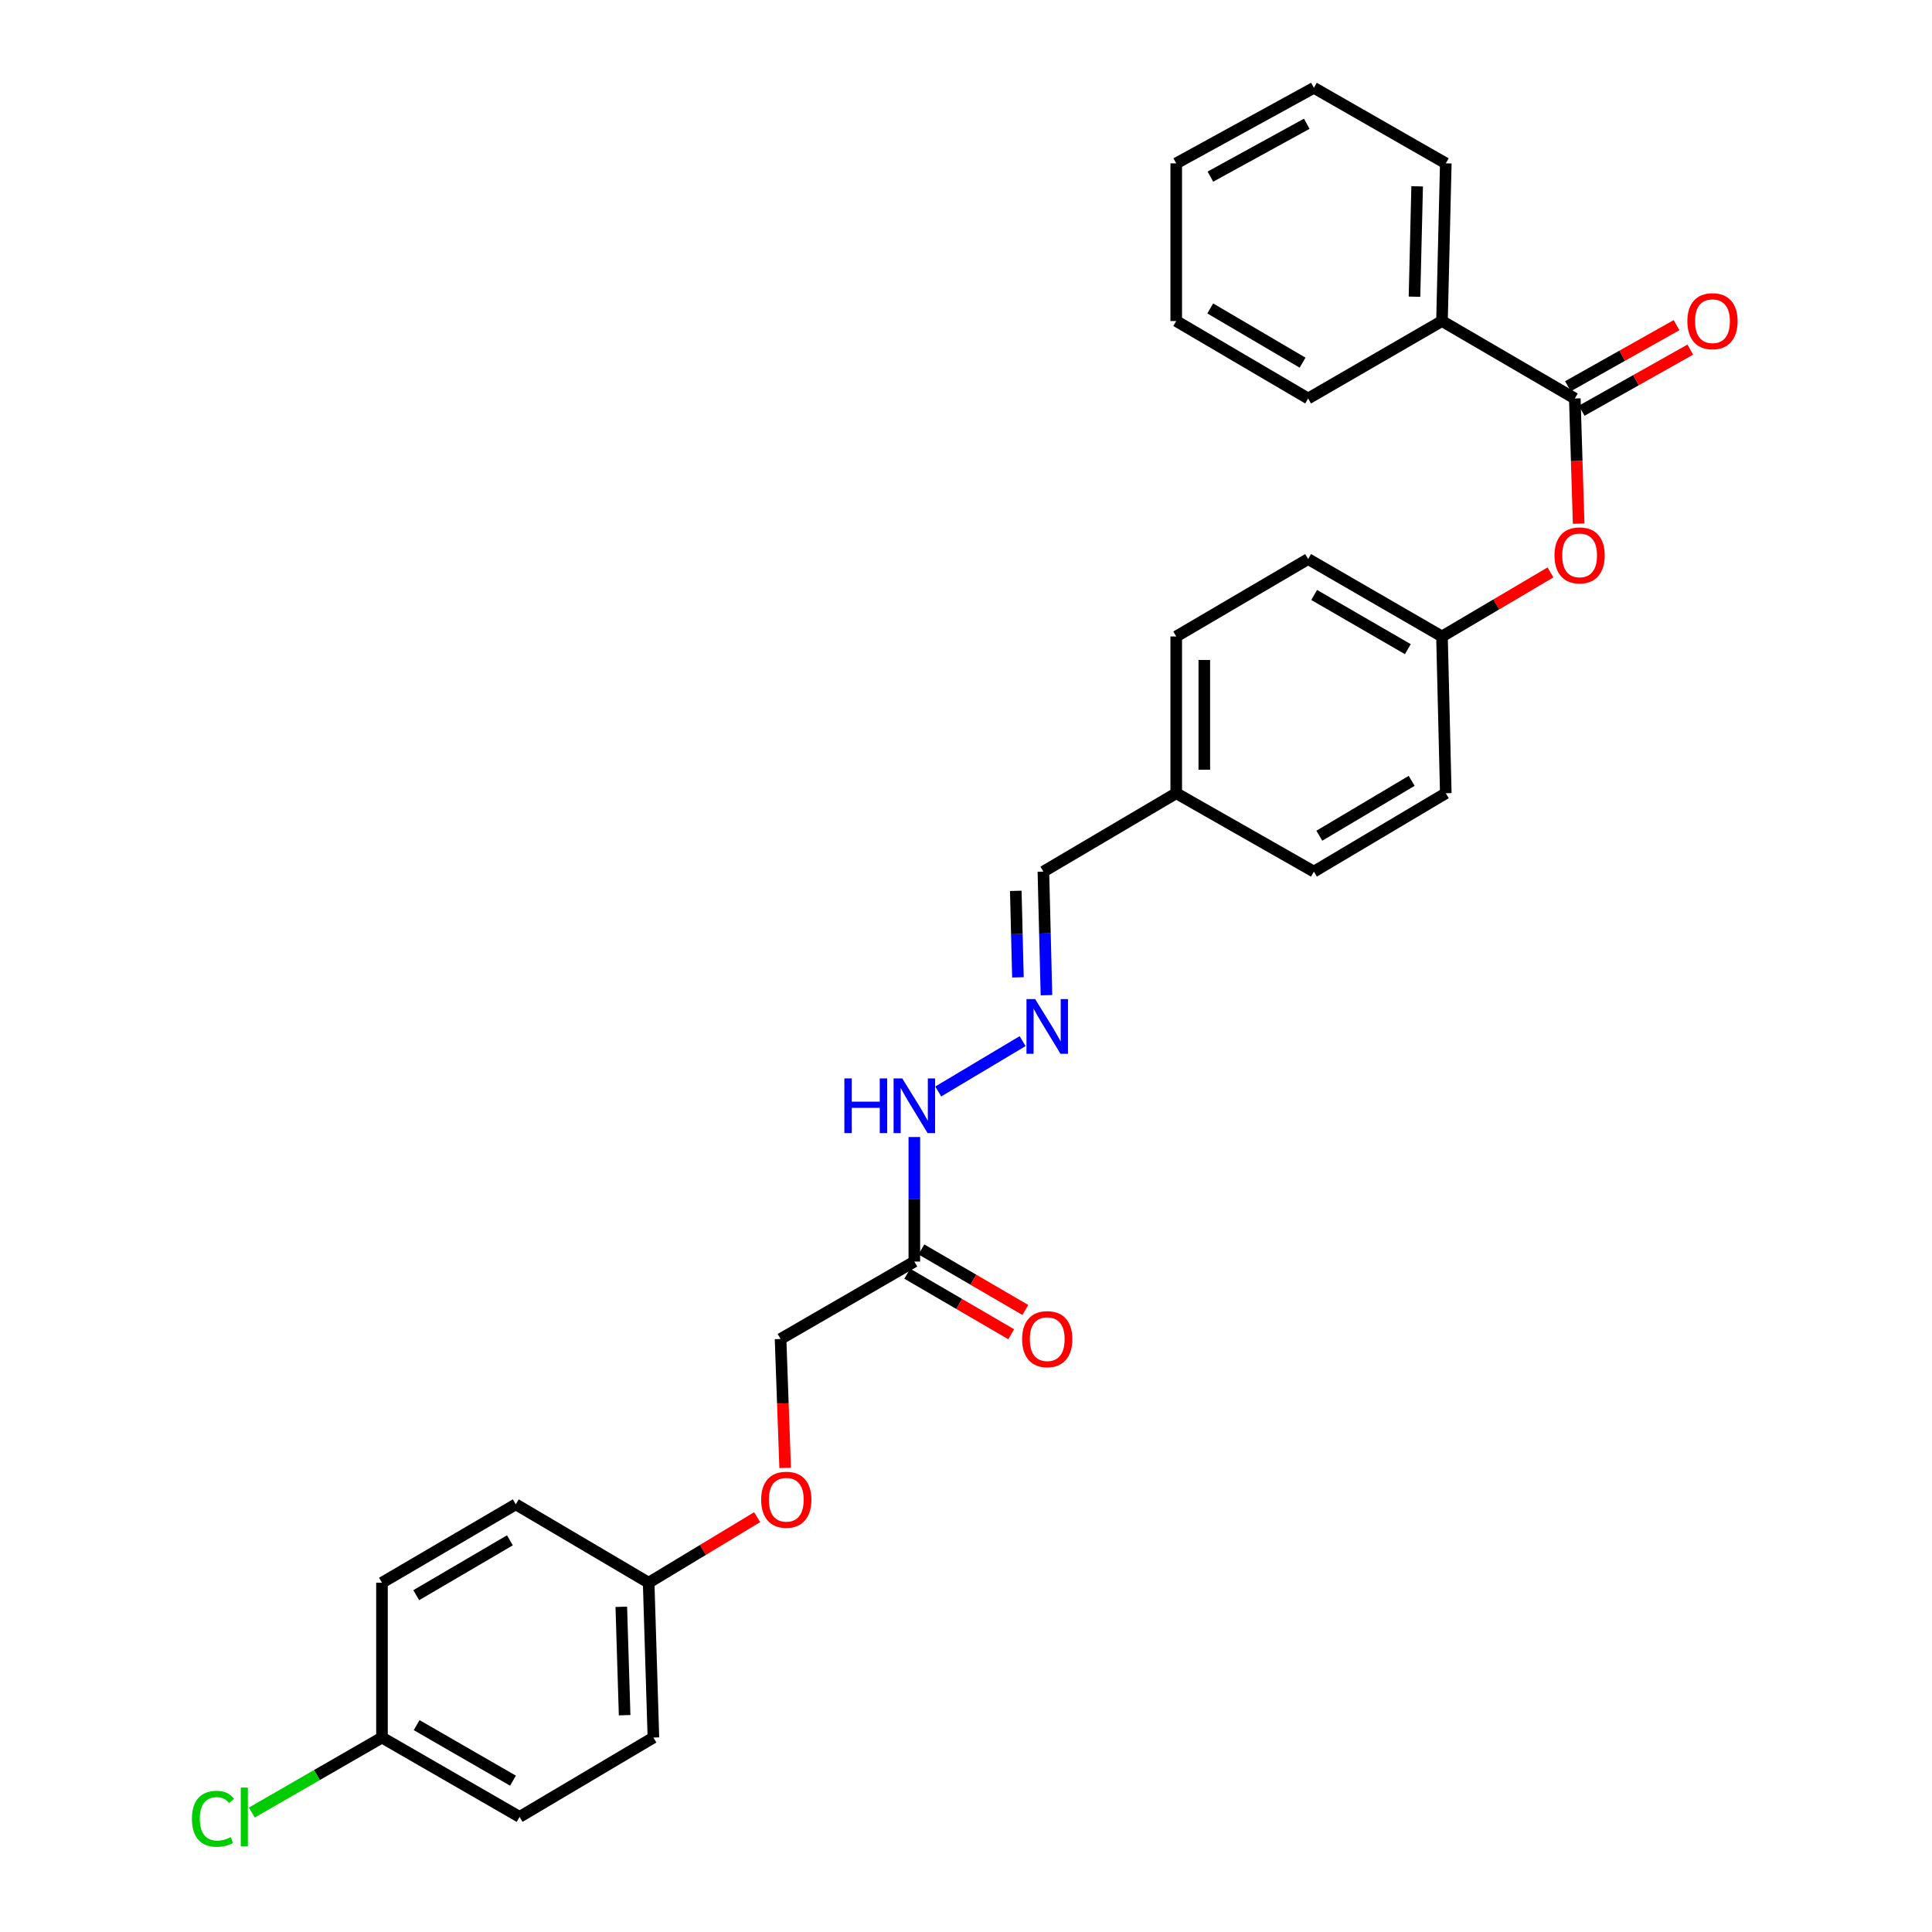 <?xml version='1.0' encoding='iso-8859-1'?>
<svg version='1.1' baseProfile='full'
              xmlns='http://www.w3.org/2000/svg'
                      xmlns:rdkit='http://www.rdkit.org/xml'
                      xmlns:xlink='http://www.w3.org/1999/xlink'
                  xml:space='preserve'
width='1000px' height='1000px' viewBox='0 0 1000 1000'>
<!-- END OF HEADER -->
<rect style='opacity:1.0;fill:#FFFFFF;stroke:none' width='1000' height='1000' x='0' y='0'> </rect>
<path class='bond-1' d='M 815.121,206.257 L 816.111,238.643' style='fill:none;fill-rule:evenodd;stroke:#000000;stroke-width:6px;stroke-linecap:butt;stroke-linejoin:miter;stroke-opacity:1' />
<path class='bond-1' d='M 816.111,238.643 L 817.1,271.028' style='fill:none;fill-rule:evenodd;stroke:#FF0000;stroke-width:6px;stroke-linecap:butt;stroke-linejoin:miter;stroke-opacity:1' />
<path class='bond-4' d='M 818.684,212.59 L 846.789,196.776' style='fill:none;fill-rule:evenodd;stroke:#000000;stroke-width:6px;stroke-linecap:butt;stroke-linejoin:miter;stroke-opacity:1' />
<path class='bond-4' d='M 846.789,196.776 L 874.895,180.963' style='fill:none;fill-rule:evenodd;stroke:#FF0000;stroke-width:6px;stroke-linecap:butt;stroke-linejoin:miter;stroke-opacity:1' />
<path class='bond-4' d='M 811.558,199.925 L 839.663,184.111' style='fill:none;fill-rule:evenodd;stroke:#000000;stroke-width:6px;stroke-linecap:butt;stroke-linejoin:miter;stroke-opacity:1' />
<path class='bond-4' d='M 839.663,184.111 L 867.769,168.298' style='fill:none;fill-rule:evenodd;stroke:#FF0000;stroke-width:6px;stroke-linecap:butt;stroke-linejoin:miter;stroke-opacity:1' />
<path class='bond-5' d='M 815.121,206.257 L 746.369,166.166' style='fill:none;fill-rule:evenodd;stroke:#000000;stroke-width:6px;stroke-linecap:butt;stroke-linejoin:miter;stroke-opacity:1' />
<path class='bond-0' d='M 473.26,652.982 L 473.26,620.748' style='fill:none;fill-rule:evenodd;stroke:#000000;stroke-width:6px;stroke-linecap:butt;stroke-linejoin:miter;stroke-opacity:1' />
<path class='bond-0' d='M 473.26,620.748 L 473.26,588.514' style='fill:none;fill-rule:evenodd;stroke:#0000FF;stroke-width:6px;stroke-linecap:butt;stroke-linejoin:miter;stroke-opacity:1' />
<path class='bond-6' d='M 469.602,659.26 L 496.499,674.931' style='fill:none;fill-rule:evenodd;stroke:#000000;stroke-width:6px;stroke-linecap:butt;stroke-linejoin:miter;stroke-opacity:1' />
<path class='bond-6' d='M 496.499,674.931 L 523.396,690.602' style='fill:none;fill-rule:evenodd;stroke:#FF0000;stroke-width:6px;stroke-linecap:butt;stroke-linejoin:miter;stroke-opacity:1' />
<path class='bond-6' d='M 476.918,646.704 L 503.815,662.375' style='fill:none;fill-rule:evenodd;stroke:#000000;stroke-width:6px;stroke-linecap:butt;stroke-linejoin:miter;stroke-opacity:1' />
<path class='bond-6' d='M 503.815,662.375 L 530.711,678.046' style='fill:none;fill-rule:evenodd;stroke:#FF0000;stroke-width:6px;stroke-linecap:butt;stroke-linejoin:miter;stroke-opacity:1' />
<path class='bond-7' d='M 473.26,652.982 L 404.016,693.057' style='fill:none;fill-rule:evenodd;stroke:#000000;stroke-width:6px;stroke-linecap:butt;stroke-linejoin:miter;stroke-opacity:1' />
<path class='bond-9' d='M 802.532,296.275 L 774.451,312.857' style='fill:none;fill-rule:evenodd;stroke:#FF0000;stroke-width:6px;stroke-linecap:butt;stroke-linejoin:miter;stroke-opacity:1' />
<path class='bond-9' d='M 774.451,312.857 L 746.369,329.439' style='fill:none;fill-rule:evenodd;stroke:#000000;stroke-width:6px;stroke-linecap:butt;stroke-linejoin:miter;stroke-opacity:1' />
<path class='bond-2' d='M 541.643,515.114 L 540.851,483.128' style='fill:none;fill-rule:evenodd;stroke:#0000FF;stroke-width:6px;stroke-linecap:butt;stroke-linejoin:miter;stroke-opacity:1' />
<path class='bond-2' d='M 540.851,483.128 L 540.058,451.143' style='fill:none;fill-rule:evenodd;stroke:#000000;stroke-width:6px;stroke-linecap:butt;stroke-linejoin:miter;stroke-opacity:1' />
<path class='bond-2' d='M 526.878,505.878 L 526.323,483.488' style='fill:none;fill-rule:evenodd;stroke:#0000FF;stroke-width:6px;stroke-linecap:butt;stroke-linejoin:miter;stroke-opacity:1' />
<path class='bond-2' d='M 526.323,483.488 L 525.768,461.099' style='fill:none;fill-rule:evenodd;stroke:#000000;stroke-width:6px;stroke-linecap:butt;stroke-linejoin:miter;stroke-opacity:1' />
<path class='bond-3' d='M 529.301,538.885 L 485.632,564.953' style='fill:none;fill-rule:evenodd;stroke:#0000FF;stroke-width:6px;stroke-linecap:butt;stroke-linejoin:miter;stroke-opacity:1' />
<path class='bond-23' d='M 746.369,166.166 L 748.339,84.553' style='fill:none;fill-rule:evenodd;stroke:#000000;stroke-width:6px;stroke-linecap:butt;stroke-linejoin:miter;stroke-opacity:1' />
<path class='bond-23' d='M 732.137,153.573 L 733.516,96.444' style='fill:none;fill-rule:evenodd;stroke:#000000;stroke-width:6px;stroke-linecap:butt;stroke-linejoin:miter;stroke-opacity:1' />
<path class='bond-24' d='M 746.369,166.166 L 677.093,206.257' style='fill:none;fill-rule:evenodd;stroke:#000000;stroke-width:6px;stroke-linecap:butt;stroke-linejoin:miter;stroke-opacity:1' />
<path class='bond-10' d='M 404.016,693.057 L 405.205,726.415' style='fill:none;fill-rule:evenodd;stroke:#000000;stroke-width:6px;stroke-linecap:butt;stroke-linejoin:miter;stroke-opacity:1' />
<path class='bond-10' d='M 405.205,726.415 L 406.394,759.772' style='fill:none;fill-rule:evenodd;stroke:#FF0000;stroke-width:6px;stroke-linecap:butt;stroke-linejoin:miter;stroke-opacity:1' />
<path class='bond-8' d='M 540.058,451.143 L 608.818,410.575' style='fill:none;fill-rule:evenodd;stroke:#000000;stroke-width:6px;stroke-linecap:butt;stroke-linejoin:miter;stroke-opacity:1' />
<path class='bond-15' d='M 746.369,329.439 L 677.093,289.363' style='fill:none;fill-rule:evenodd;stroke:#000000;stroke-width:6px;stroke-linecap:butt;stroke-linejoin:miter;stroke-opacity:1' />
<path class='bond-15' d='M 728.701,336.006 L 680.208,307.953' style='fill:none;fill-rule:evenodd;stroke:#000000;stroke-width:6px;stroke-linecap:butt;stroke-linejoin:miter;stroke-opacity:1' />
<path class='bond-16' d='M 746.369,329.439 L 748.339,410.575' style='fill:none;fill-rule:evenodd;stroke:#000000;stroke-width:6px;stroke-linecap:butt;stroke-linejoin:miter;stroke-opacity:1' />
<path class='bond-11' d='M 391.898,785.282 L 363.819,802.246' style='fill:none;fill-rule:evenodd;stroke:#FF0000;stroke-width:6px;stroke-linecap:butt;stroke-linejoin:miter;stroke-opacity:1' />
<path class='bond-11' d='M 363.819,802.246 L 335.74,819.21' style='fill:none;fill-rule:evenodd;stroke:#000000;stroke-width:6px;stroke-linecap:butt;stroke-linejoin:miter;stroke-opacity:1' />
<path class='bond-17' d='M 335.74,819.21 L 266.972,778.642' style='fill:none;fill-rule:evenodd;stroke:#000000;stroke-width:6px;stroke-linecap:butt;stroke-linejoin:miter;stroke-opacity:1' />
<path class='bond-18' d='M 335.74,819.21 L 338.203,899.353' style='fill:none;fill-rule:evenodd;stroke:#000000;stroke-width:6px;stroke-linecap:butt;stroke-linejoin:miter;stroke-opacity:1' />
<path class='bond-18' d='M 321.585,831.678 L 323.308,887.778' style='fill:none;fill-rule:evenodd;stroke:#000000;stroke-width:6px;stroke-linecap:butt;stroke-linejoin:miter;stroke-opacity:1' />
<path class='bond-12' d='M 608.818,410.575 L 680.072,451.143' style='fill:none;fill-rule:evenodd;stroke:#000000;stroke-width:6px;stroke-linecap:butt;stroke-linejoin:miter;stroke-opacity:1' />
<path class='bond-29' d='M 608.818,410.575 L 608.818,329.439' style='fill:none;fill-rule:evenodd;stroke:#000000;stroke-width:6px;stroke-linecap:butt;stroke-linejoin:miter;stroke-opacity:1' />
<path class='bond-29' d='M 623.349,398.404 L 623.349,341.609' style='fill:none;fill-rule:evenodd;stroke:#000000;stroke-width:6px;stroke-linecap:butt;stroke-linejoin:miter;stroke-opacity:1' />
<path class='bond-13' d='M 197.712,899.353 L 268.942,940.422' style='fill:none;fill-rule:evenodd;stroke:#000000;stroke-width:6px;stroke-linecap:butt;stroke-linejoin:miter;stroke-opacity:1' />
<path class='bond-13' d='M 215.655,892.924 L 265.516,921.672' style='fill:none;fill-rule:evenodd;stroke:#000000;stroke-width:6px;stroke-linecap:butt;stroke-linejoin:miter;stroke-opacity:1' />
<path class='bond-14' d='M 197.712,899.353 L 164.033,918.764' style='fill:none;fill-rule:evenodd;stroke:#000000;stroke-width:6px;stroke-linecap:butt;stroke-linejoin:miter;stroke-opacity:1' />
<path class='bond-14' d='M 164.033,918.764 L 130.354,938.176' style='fill:none;fill-rule:evenodd;stroke:#00CC00;stroke-width:6px;stroke-linecap:butt;stroke-linejoin:miter;stroke-opacity:1' />
<path class='bond-30' d='M 197.712,899.353 L 197.712,819.21' style='fill:none;fill-rule:evenodd;stroke:#000000;stroke-width:6px;stroke-linecap:butt;stroke-linejoin:miter;stroke-opacity:1' />
<path class='bond-21' d='M 677.093,289.363 L 608.818,329.439' style='fill:none;fill-rule:evenodd;stroke:#000000;stroke-width:6px;stroke-linecap:butt;stroke-linejoin:miter;stroke-opacity:1' />
<path class='bond-22' d='M 748.339,410.575 L 680.072,451.143' style='fill:none;fill-rule:evenodd;stroke:#000000;stroke-width:6px;stroke-linecap:butt;stroke-linejoin:miter;stroke-opacity:1' />
<path class='bond-22' d='M 730.676,404.168 L 682.888,432.565' style='fill:none;fill-rule:evenodd;stroke:#000000;stroke-width:6px;stroke-linecap:butt;stroke-linejoin:miter;stroke-opacity:1' />
<path class='bond-19' d='M 266.972,778.642 L 197.712,819.21' style='fill:none;fill-rule:evenodd;stroke:#000000;stroke-width:6px;stroke-linecap:butt;stroke-linejoin:miter;stroke-opacity:1' />
<path class='bond-19' d='M 263.928,797.266 L 215.446,825.664' style='fill:none;fill-rule:evenodd;stroke:#000000;stroke-width:6px;stroke-linecap:butt;stroke-linejoin:miter;stroke-opacity:1' />
<path class='bond-20' d='M 338.203,899.353 L 268.942,940.422' style='fill:none;fill-rule:evenodd;stroke:#000000;stroke-width:6px;stroke-linecap:butt;stroke-linejoin:miter;stroke-opacity:1' />
<path class='bond-26' d='M 748.339,84.553 L 680.072,45.455' style='fill:none;fill-rule:evenodd;stroke:#000000;stroke-width:6px;stroke-linecap:butt;stroke-linejoin:miter;stroke-opacity:1' />
<path class='bond-25' d='M 677.093,206.257 L 608.818,166.166' style='fill:none;fill-rule:evenodd;stroke:#000000;stroke-width:6px;stroke-linecap:butt;stroke-linejoin:miter;stroke-opacity:1' />
<path class='bond-25' d='M 674.21,187.712 L 626.417,159.648' style='fill:none;fill-rule:evenodd;stroke:#000000;stroke-width:6px;stroke-linecap:butt;stroke-linejoin:miter;stroke-opacity:1' />
<path class='bond-27' d='M 608.818,166.166 L 608.818,84.553' style='fill:none;fill-rule:evenodd;stroke:#000000;stroke-width:6px;stroke-linecap:butt;stroke-linejoin:miter;stroke-opacity:1' />
<path class='bond-28' d='M 680.072,45.455 L 608.818,84.553' style='fill:none;fill-rule:evenodd;stroke:#000000;stroke-width:6px;stroke-linecap:butt;stroke-linejoin:miter;stroke-opacity:1' />
<path class='bond-28' d='M 676.375,64.059 L 626.496,91.428' style='fill:none;fill-rule:evenodd;stroke:#000000;stroke-width:6px;stroke-linecap:butt;stroke-linejoin:miter;stroke-opacity:1' />
<path  class='atom-2' d='M 804.6 287.457
Q 804.6 280.657, 807.96 276.857
Q 811.32 273.057, 817.6 273.057
Q 823.88 273.057, 827.24 276.857
Q 830.6 280.657, 830.6 287.457
Q 830.6 294.337, 827.2 298.257
Q 823.8 302.137, 817.6 302.137
Q 811.36 302.137, 807.96 298.257
Q 804.6 294.377, 804.6 287.457
M 817.6 298.937
Q 821.92 298.937, 824.24 296.057
Q 826.6 293.137, 826.6 287.457
Q 826.6 281.897, 824.24 279.097
Q 821.92 276.257, 817.6 276.257
Q 813.28 276.257, 810.92 279.057
Q 808.6 281.857, 808.6 287.457
Q 808.6 293.177, 810.92 296.057
Q 813.28 298.937, 817.6 298.937
' fill='#FF0000'/>
<path  class='atom-3' d='M 535.784 517.118
L 545.064 532.118
Q 545.984 533.598, 547.464 536.278
Q 548.944 538.958, 549.024 539.118
L 549.024 517.118
L 552.784 517.118
L 552.784 545.438
L 548.904 545.438
L 538.944 529.038
Q 537.784 527.118, 536.544 524.918
Q 535.344 522.718, 534.984 522.038
L 534.984 545.438
L 531.304 545.438
L 531.304 517.118
L 535.784 517.118
' fill='#0000FF'/>
<path  class='atom-4' d='M 437.04 558.178
L 440.88 558.178
L 440.88 570.218
L 455.36 570.218
L 455.36 558.178
L 459.2 558.178
L 459.2 586.498
L 455.36 586.498
L 455.36 573.418
L 440.88 573.418
L 440.88 586.498
L 437.04 586.498
L 437.04 558.178
' fill='#0000FF'/>
<path  class='atom-4' d='M 467 558.178
L 476.28 573.178
Q 477.2 574.658, 478.68 577.338
Q 480.16 580.018, 480.24 580.178
L 480.24 558.178
L 484 558.178
L 484 586.498
L 480.12 586.498
L 470.16 570.098
Q 469 568.178, 467.76 565.978
Q 466.56 563.778, 466.2 563.098
L 466.2 586.498
L 462.52 586.498
L 462.52 558.178
L 467 558.178
' fill='#0000FF'/>
<path  class='atom-5' d='M 873.376 166.246
Q 873.376 159.446, 876.736 155.646
Q 880.096 151.846, 886.376 151.846
Q 892.656 151.846, 896.016 155.646
Q 899.376 159.446, 899.376 166.246
Q 899.376 173.126, 895.976 177.046
Q 892.576 180.926, 886.376 180.926
Q 880.136 180.926, 876.736 177.046
Q 873.376 173.166, 873.376 166.246
M 886.376 177.726
Q 890.696 177.726, 893.016 174.846
Q 895.376 171.926, 895.376 166.246
Q 895.376 160.686, 893.016 157.886
Q 890.696 155.046, 886.376 155.046
Q 882.056 155.046, 879.696 157.846
Q 877.376 160.646, 877.376 166.246
Q 877.376 171.966, 879.696 174.846
Q 882.056 177.726, 886.376 177.726
' fill='#FF0000'/>
<path  class='atom-7' d='M 529.044 693.137
Q 529.044 686.337, 532.404 682.537
Q 535.764 678.737, 542.044 678.737
Q 548.324 678.737, 551.684 682.537
Q 555.044 686.337, 555.044 693.137
Q 555.044 700.017, 551.644 703.937
Q 548.244 707.817, 542.044 707.817
Q 535.804 707.817, 532.404 703.937
Q 529.044 700.057, 529.044 693.137
M 542.044 704.617
Q 546.364 704.617, 548.684 701.737
Q 551.044 698.817, 551.044 693.137
Q 551.044 687.577, 548.684 684.777
Q 546.364 681.937, 542.044 681.937
Q 537.724 681.937, 535.364 684.737
Q 533.044 687.537, 533.044 693.137
Q 533.044 698.857, 535.364 701.737
Q 537.724 704.617, 542.044 704.617
' fill='#FF0000'/>
<path  class='atom-11' d='M 393.979 776.251
Q 393.979 769.451, 397.339 765.651
Q 400.699 761.851, 406.979 761.851
Q 413.259 761.851, 416.619 765.651
Q 419.979 769.451, 419.979 776.251
Q 419.979 783.131, 416.579 787.051
Q 413.179 790.931, 406.979 790.931
Q 400.739 790.931, 397.339 787.051
Q 393.979 783.171, 393.979 776.251
M 406.979 787.731
Q 411.299 787.731, 413.619 784.851
Q 415.979 781.931, 415.979 776.251
Q 415.979 770.691, 413.619 767.891
Q 411.299 765.051, 406.979 765.051
Q 402.659 765.051, 400.299 767.851
Q 397.979 770.651, 397.979 776.251
Q 397.979 781.971, 400.299 784.851
Q 402.659 787.731, 406.979 787.731
' fill='#FF0000'/>
<path  class='atom-15' d='M 99.338 941.402
Q 99.338 934.362, 102.618 930.682
Q 105.938 926.962, 112.218 926.962
Q 118.058 926.962, 121.178 931.082
L 118.538 933.242
Q 116.258 930.242, 112.218 930.242
Q 107.938 930.242, 105.658 933.122
Q 103.418 935.962, 103.418 941.402
Q 103.418 947.002, 105.738 949.882
Q 108.098 952.762, 112.658 952.762
Q 115.778 952.762, 119.418 950.882
L 120.538 953.882
Q 119.058 954.842, 116.818 955.402
Q 114.578 955.962, 112.098 955.962
Q 105.938 955.962, 102.618 952.202
Q 99.338 948.442, 99.338 941.402
' fill='#00CC00'/>
<path  class='atom-15' d='M 124.618 925.242
L 128.298 925.242
L 128.298 955.602
L 124.618 955.602
L 124.618 925.242
' fill='#00CC00'/>
</svg>
